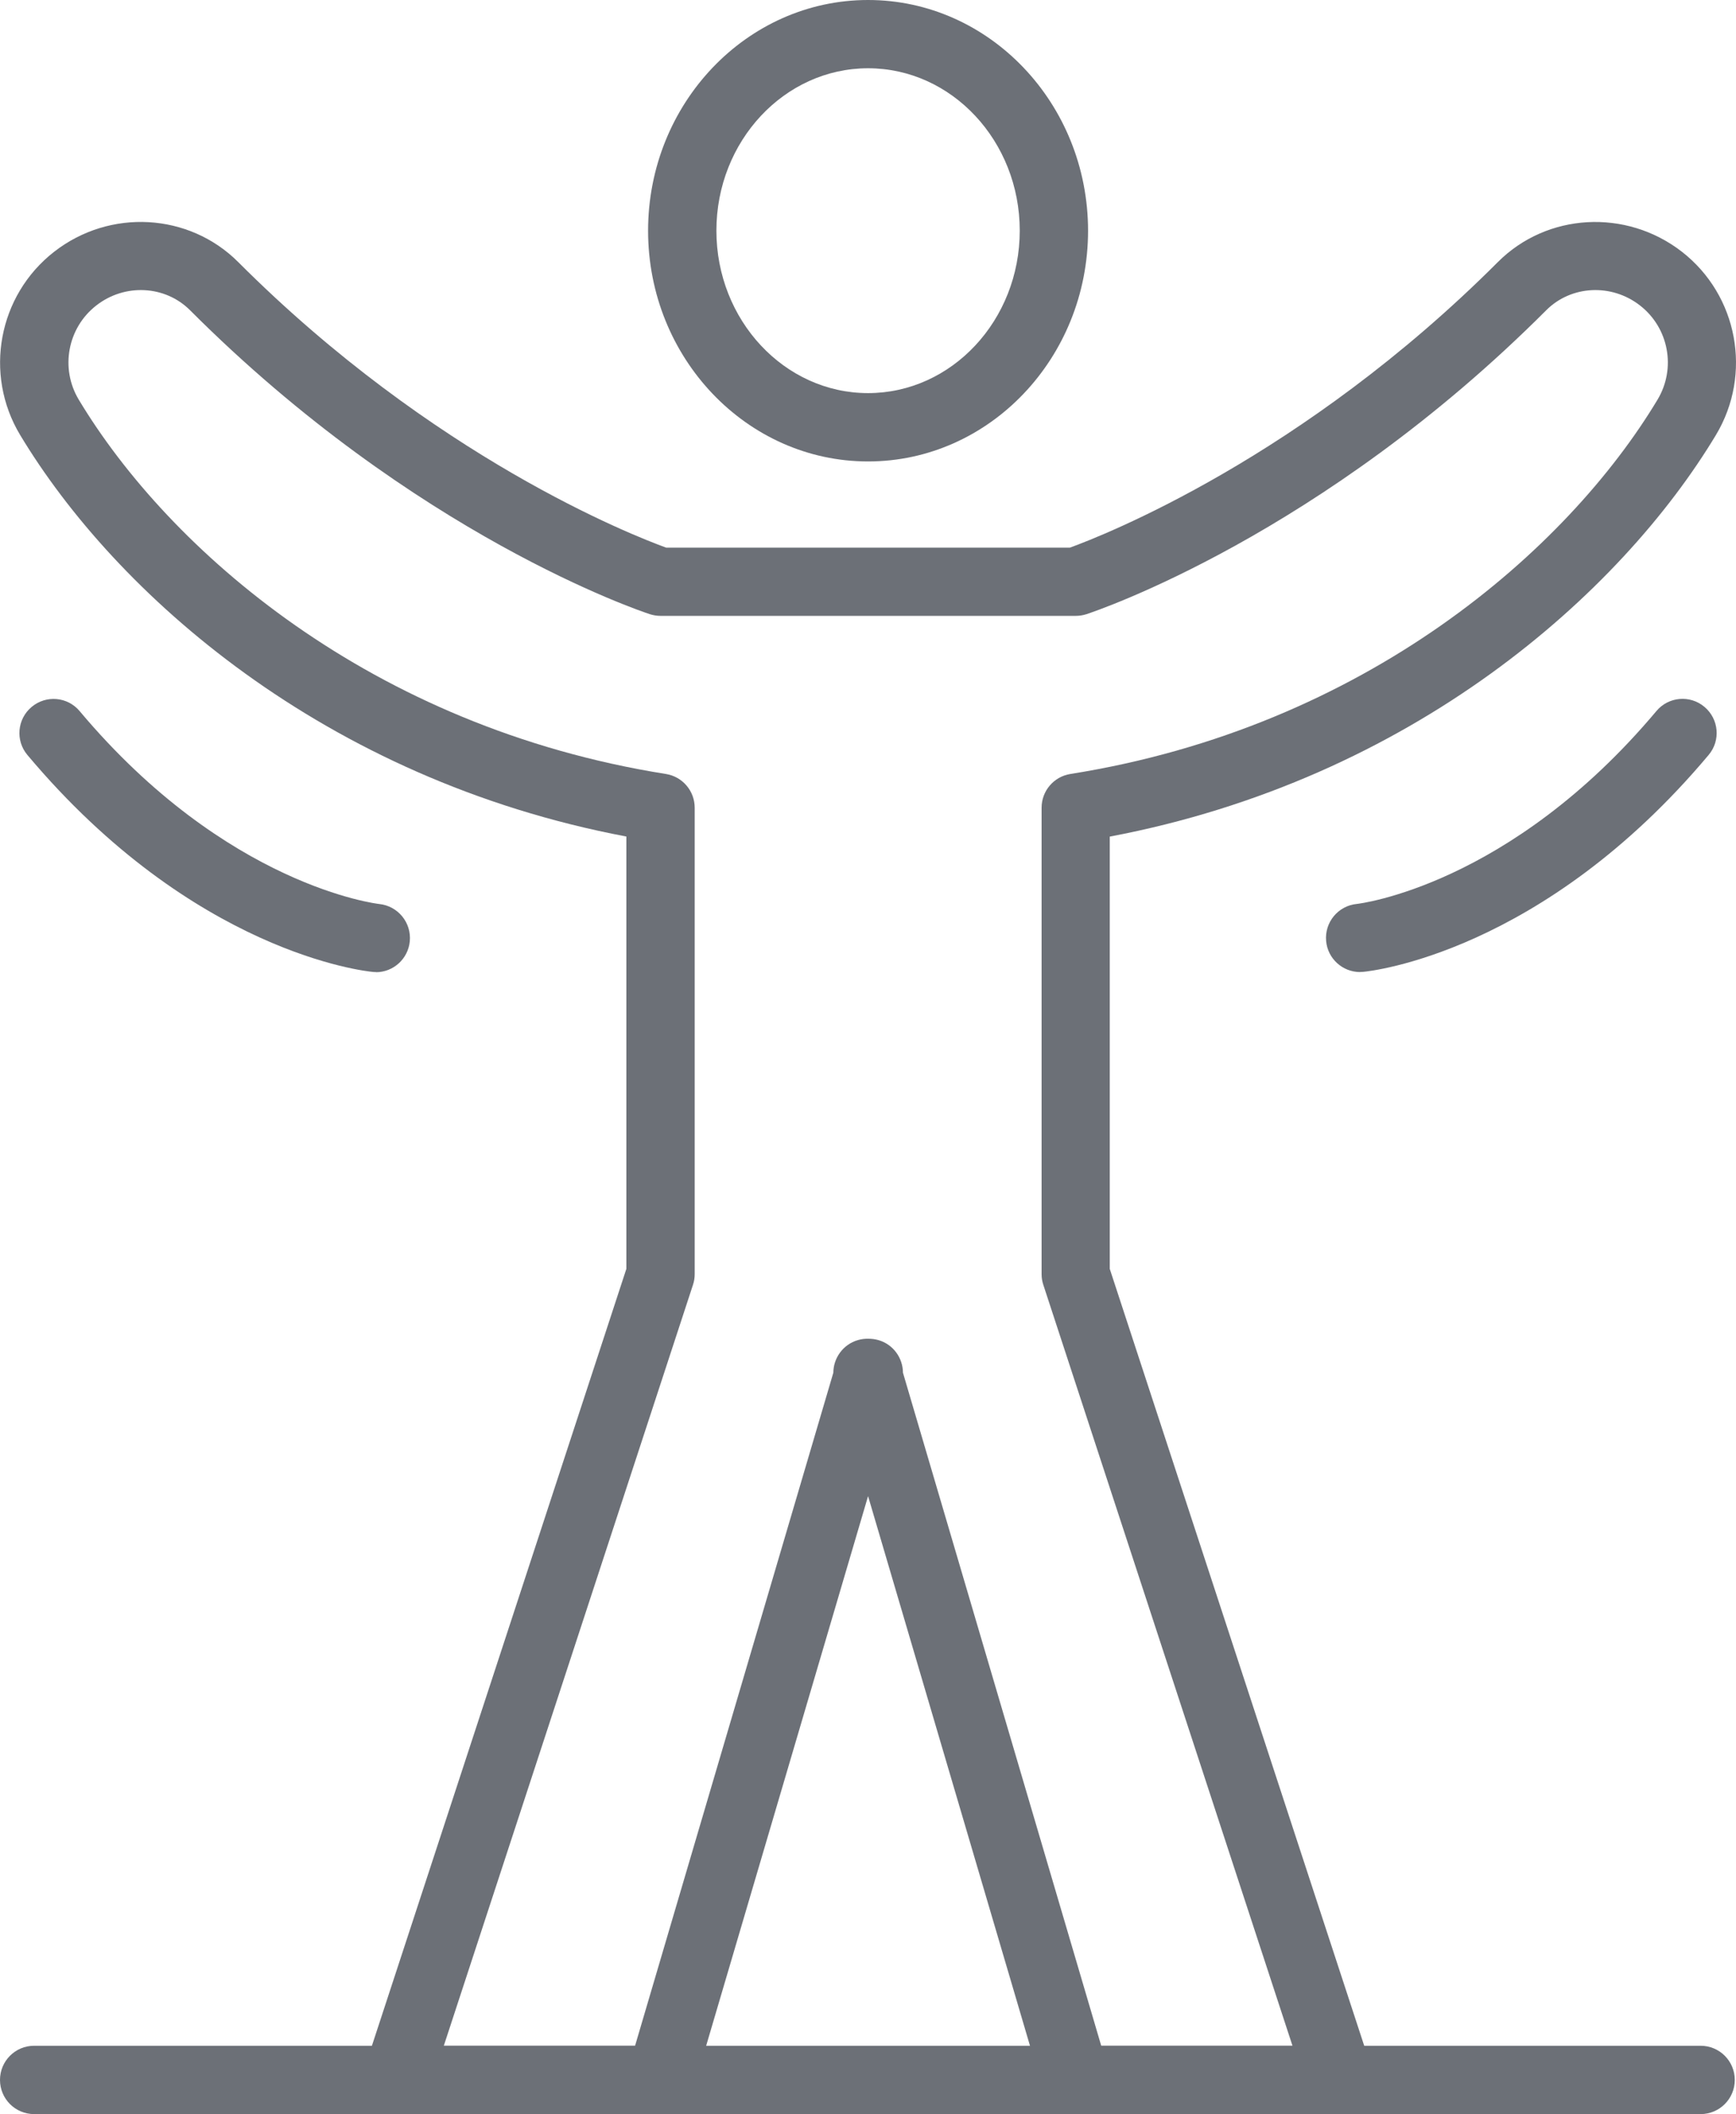<?xml version="1.0" encoding="UTF-8"?><svg id="Ebene_1" xmlns="http://www.w3.org/2000/svg" viewBox="0 0 239.9 292.02"><defs><style>.cls-1{fill:#6c7077;}</style></defs><path class="cls-1" d="m119.96,63.74c-16.76,0-30.4-14.3-30.4-31.87S103.2,0,119.96,0s30.4,14.3,30.4,31.87-13.64,31.87-30.4,31.87Zm0-54.31c-11.56,0-20.96,10.07-20.96,22.43s9.4,22.44,20.96,22.44,20.96-10.07,20.96-22.44-9.4-22.43-20.96-22.43Z"/><path class="cls-1" d="m235.01,292.02H4.72c-2.61,0-4.72-2.11-4.72-4.72s2.11-4.72,4.72-4.72h230.29c2.61,0,4.72,2.11,4.72,4.72s-2.11,4.72-4.72,4.72Z"/><path class="cls-1" d="m185.11,292.02h-36.46c-2.09,0-3.93-1.38-4.53-3.38l-24.16-81.98-24.16,81.98c-.59,2-2.43,3.38-4.53,3.38h-36.46c-1.51,0-2.93-.73-3.82-1.95-.89-1.22-1.14-2.8-.66-4.24l36.23-110.57v-59.71C44.72,107.64,15.95,81.96,2.78,60.08c-5.05-8.41-3.03-19.29,4.71-25.31,7.7-5.99,18.63-5.37,25.43,1.43,27,27.02,54.55,37.78,59.15,39.45h55.77c4.6-1.67,32.15-12.44,59.15-39.45,6.79-6.8,17.72-7.41,25.43-1.43,7.74,6.02,9.76,16.9,4.71,25.31-13.17,21.89-41.94,47.57-83.77,55.48v59.71l36.23,110.57c.47,1.44.23,3.01-.66,4.24-.88,1.22-2.31,1.95-3.82,1.95Zm-32.93-9.44h26.43l-34.43-105.1c-.16-.48-.24-.97-.24-1.47v-64.44c0-2.32,1.69-4.3,3.98-4.66,40.78-6.47,68.66-30.95,81.14-51.71,2.59-4.32,1.56-9.9-2.42-13-3.95-3.08-9.52-2.79-12.96.65-31.11,31.14-62.25,41.56-63.55,41.99-.48.15-.97.23-1.47.23h-57.38c-.5,0-.99-.08-1.47-.23-1.31-.43-32.44-10.85-63.55-41.99-3.44-3.44-9.02-3.73-12.96-.65-3.97,3.09-5.01,8.68-2.42,13,12.48,20.75,40.36,45.23,81.14,51.71,2.29.36,3.98,2.34,3.98,4.66v64.44c0,.5-.08,1-.24,1.47l-34.43,105.1h26.43l27.4-92.97c.01-2.03,1.34-3.9,3.38-4.5.48-.14.96-.2,1.43-.19.47,0,.95.05,1.43.19,2.05.6,3.37,2.47,3.38,4.5l27.4,92.97Z"/><path class="cls-1" d="m187.95,134.27c-2.41,0-4.47-1.84-4.69-4.28-.24-2.59,1.66-4.88,4.24-5.13.31-.03,21.11-2.49,41.4-26.64,1.67-2,4.65-2.26,6.64-.58,2,1.68,2.26,4.65.58,6.64-22.99,27.37-46.73,29.87-47.73,29.96-.15.01-.3.02-.44.02Z"/><path class="cls-1" d="m51.96,134.27c-.14,0-.29,0-.44-.02-1-.09-24.73-2.59-47.73-29.96-1.68-1.99-1.42-4.97.58-6.64,2-1.68,4.97-1.42,6.64.58,20.34,24.21,41.19,26.62,41.4,26.64,2.58.27,4.47,2.57,4.22,5.16-.24,2.43-2.28,4.26-4.68,4.26Z"/></svg>
